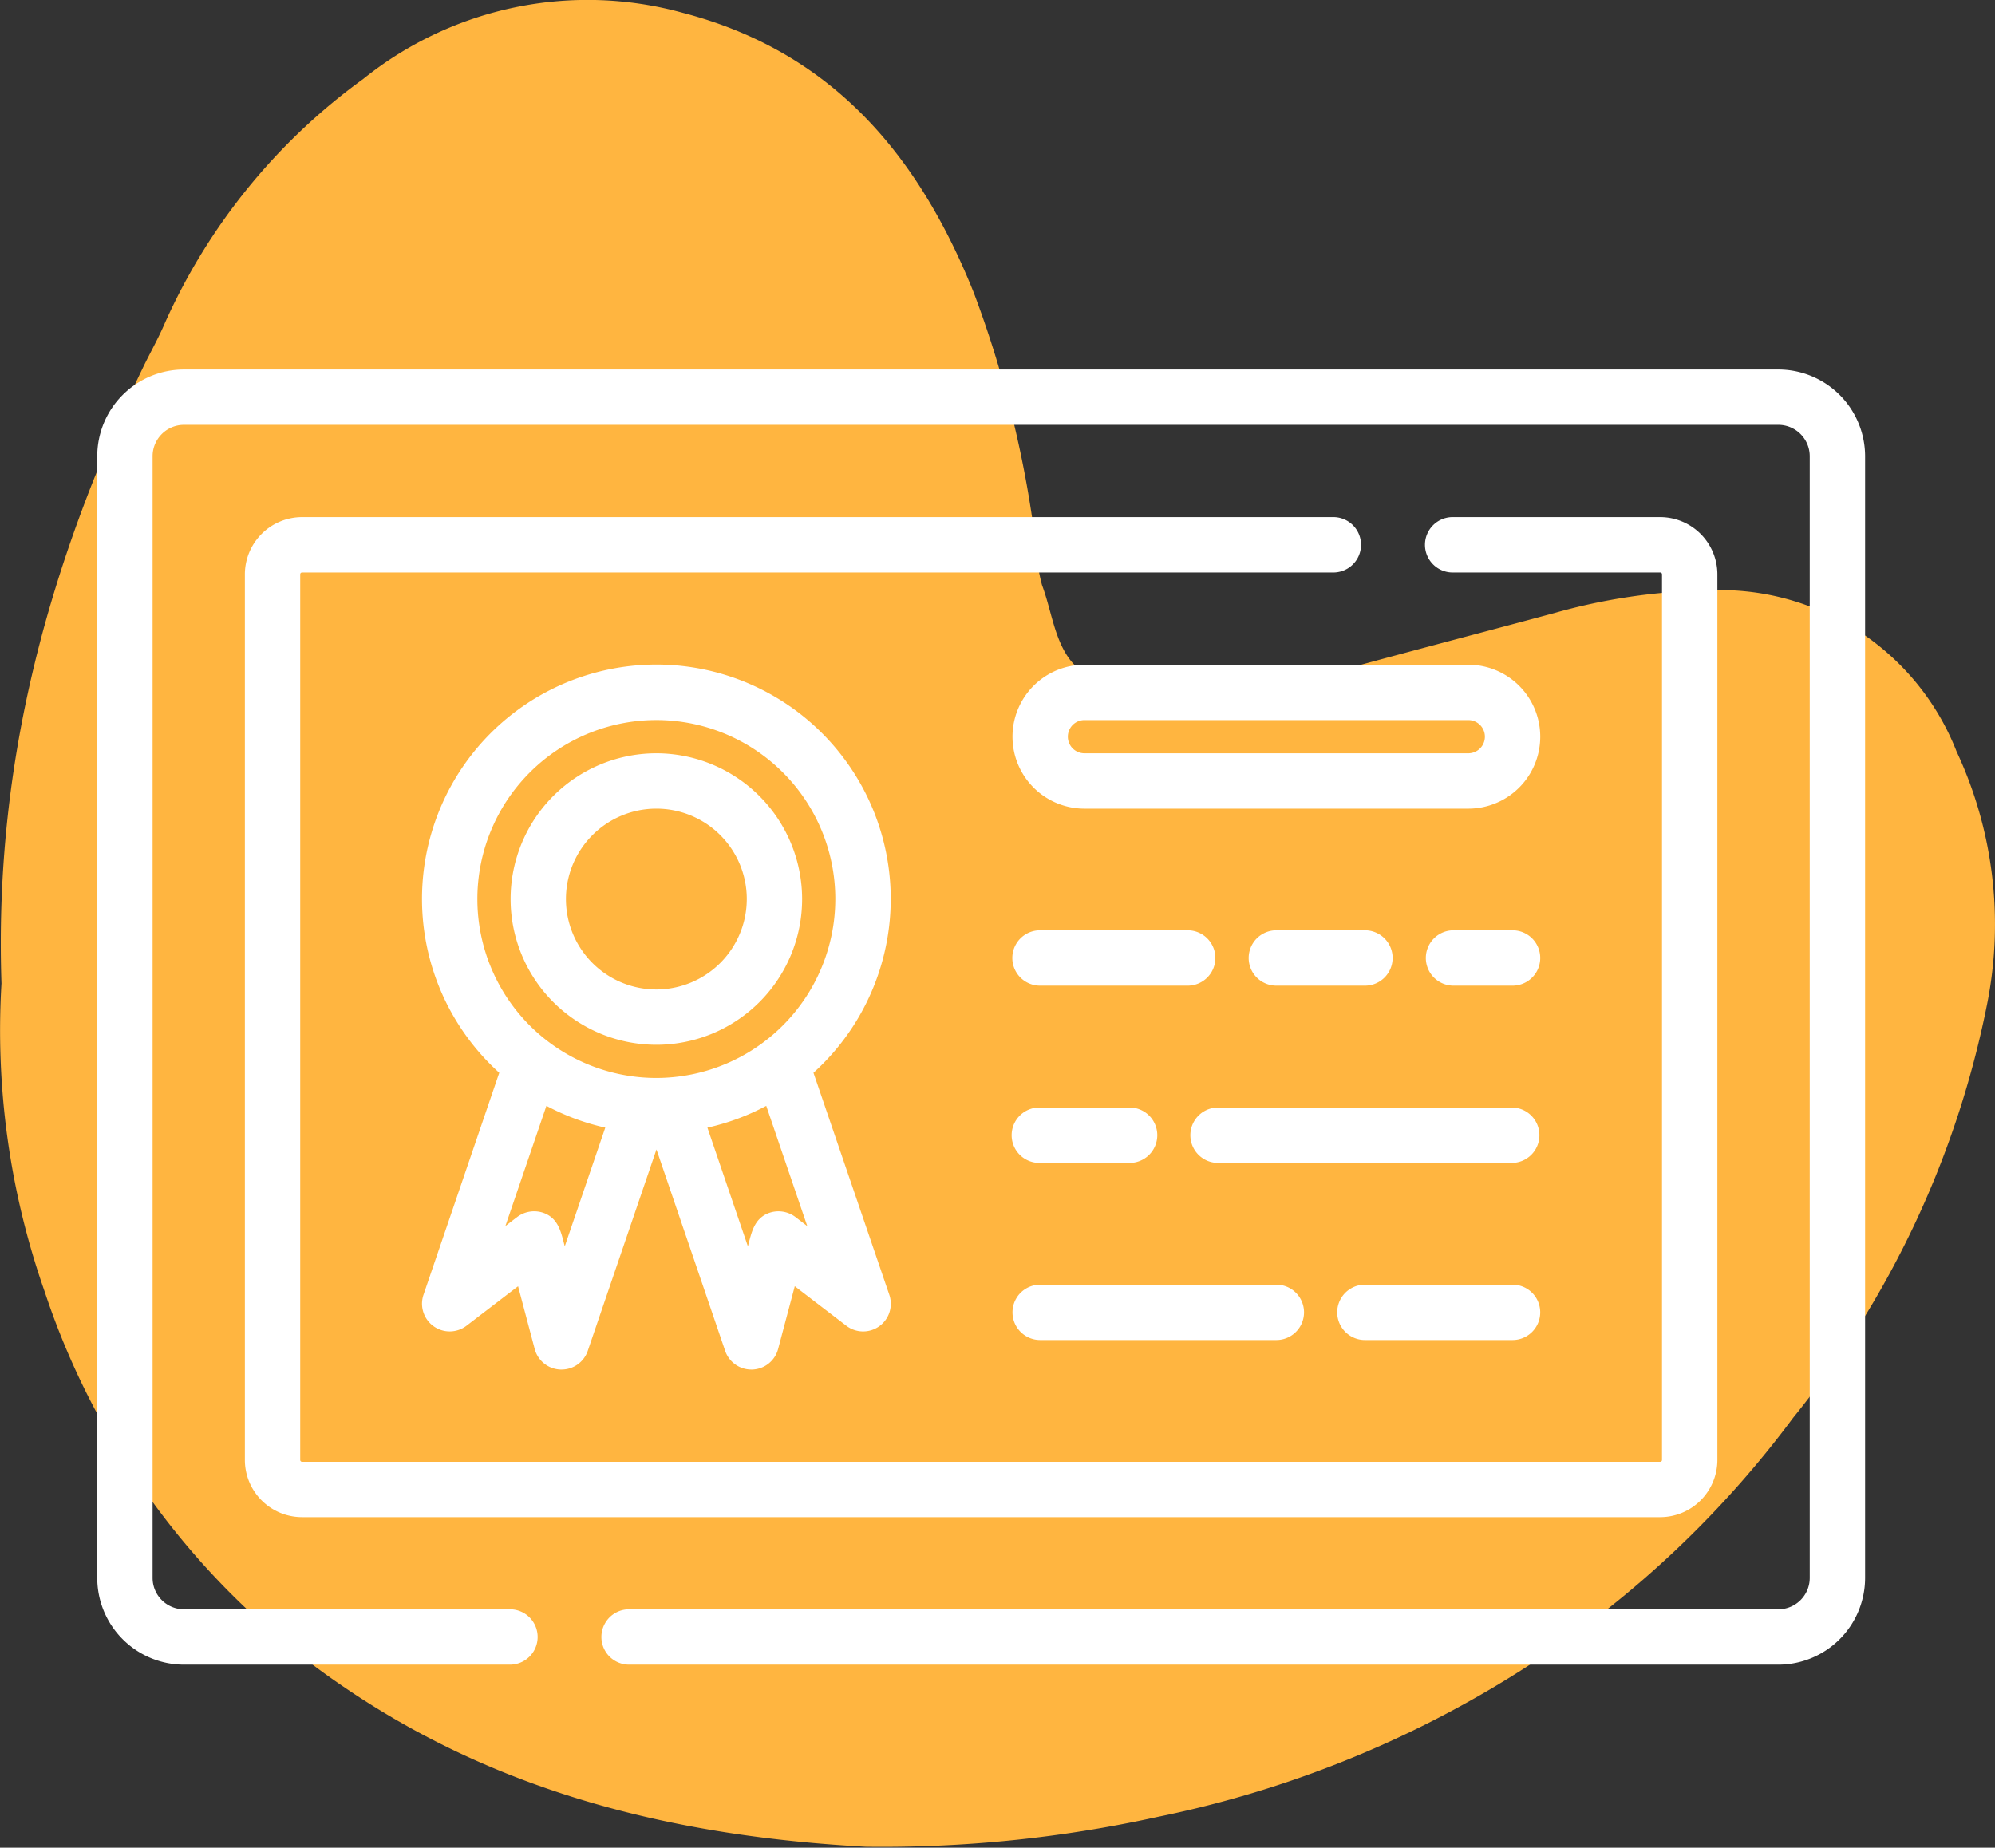 <?xml version="1.0" encoding="UTF-8"?> <svg xmlns="http://www.w3.org/2000/svg" width="77.005" height="71.326" viewBox="0 0 77.005 71.326"><rect x="0" y="0" width="77.005" height="71.326" fill="#333333" stroke="none"/><g id="Group_831" data-name="Group 831" transform="translate(-922.357 -3723.188)"><path id="Path_1583" data-name="Path 1583" d="M922.414,3761.155c-.295-8.7,1.907-16.369,5.436-23.724.287-.6.62-1.179.879-1.789a23.436,23.436,0,0,1,7.648-9.406,13.816,13.816,0,0,1,12.346-2.55c5.8,1.515,9.109,5.542,11.216,10.789a42.248,42.248,0,0,1,2.418,9.9,6.636,6.636,0,0,0,.221,1.4c.491,1.3.526,2.968,2.011,3.6,1.711.733,3.441,1.438,5.454.843,4.08-1.207,8.206-2.258,12.314-3.366a23.049,23.049,0,0,1,5.875-.872,9.8,9.8,0,0,1,9.647,6.217,15.756,15.756,0,0,1,1.193,9.679,36.769,36.769,0,0,1-7.509,16.052,39.208,39.208,0,0,1-9.892,9.35,41.69,41.69,0,0,1-14.641,6.049,49.417,49.417,0,0,1-11.26,1.15c-7.193-.393-14.008-2-20.1-6.141A29.727,29.727,0,0,1,924.065,3773,30.4,30.4,0,0,1,922.414,3761.155Z" fill="#ffb540"></path><g id="Group_714" data-name="Group 714"><g id="Group_691" data-name="Group 691"><g id="Group_690" data-name="Group 690"><path id="Path_1600" data-name="Path 1600" d="M991,3737.452H929.458a3.351,3.351,0,0,0-3.347,3.348v43.3a3.351,3.351,0,0,0,3.347,3.348h12.583a1.068,1.068,0,1,0,0-2.137H929.458a1.212,1.212,0,0,1-1.211-1.211v-43.3a1.212,1.212,0,0,1,1.211-1.211H991a1.212,1.212,0,0,1,1.211,1.211v43.3a1.212,1.212,0,0,1-1.211,1.211H946.639a1.068,1.068,0,1,0,0,2.137H991a3.352,3.352,0,0,0,3.348-3.347v-43.3A3.352,3.352,0,0,0,991,3737.452Z" fill="#fff"></path></g></g><g id="Group_693" data-name="Group 693"><g id="Group_692" data-name="Group 692"><path id="Path_1601" data-name="Path 1601" d="M986.438,3743.15h-7.977a1.069,1.069,0,1,0,0,2.137h7.977a.071.071,0,0,1,.071.071v34.188a.071.071,0,0,1-.071.071H934.017a.071.071,0,0,1-.072-.071v-34.188a.072.072,0,0,1,.072-.071h39.838a1.069,1.069,0,0,0,0-2.137H934.017a2.211,2.211,0,0,0-2.208,2.208v34.188a2.21,2.21,0,0,0,2.208,2.208h52.421a2.21,2.21,0,0,0,2.208-2.208v-34.188A2.211,2.211,0,0,0,986.438,3743.15Z" fill="#fff"></path></g></g><g id="Group_695" data-name="Group 695"><g id="Group_694" data-name="Group 694"><path id="Path_1602" data-name="Path 1602" d="M953.756,3764.6a9.046,9.046,0,1,0-12.128,0l-2.925,8.572a1.069,1.069,0,0,0,1.662,1.192l1.989-1.524.642,2.423a1.069,1.069,0,0,0,1,.793h.037a1.068,1.068,0,0,0,1.011-.723l2.652-7.773,2.651,7.773a1.069,1.069,0,0,0,1.011.723h.038a1.067,1.067,0,0,0,.995-.793l.643-2.423,1.989,1.524a1.068,1.068,0,0,0,1.661-1.192Zm-9.6,6.7c-.135-.509-.227-1.052-.779-1.276a1.086,1.086,0,0,0-1.065.15c-.151.113-.3.23-.448.344l1.584-4.642a8.966,8.966,0,0,0,2.272.841Zm3.535-6.5a6.908,6.908,0,1,1,6.908-6.908A6.916,6.916,0,0,1,947.692,3764.8Zm5.378,5.375a1.086,1.086,0,0,0-1.065-.15c-.551.224-.644.767-.779,1.276l-1.563-4.583a8.957,8.957,0,0,0,2.271-.841l1.584,4.642C953.369,3770.407,953.221,3770.29,953.07,3770.177Z" fill="#fff"></path></g></g><g id="Group_697" data-name="Group 697"><g id="Group_696" data-name="Group 696"><path id="Path_1603" data-name="Path 1603" d="M947.692,3752.267a5.626,5.626,0,1,0,5.626,5.627A5.633,5.633,0,0,0,947.692,3752.267Zm0,9.117a3.49,3.49,0,1,1,3.49-3.49A3.494,3.494,0,0,1,947.692,3761.384Z" fill="#fff"></path></g></g><g id="Group_699" data-name="Group 699"><g id="Group_698" data-name="Group 698"><path id="Path_1604" data-name="Path 1604" d="M980.74,3759.1h-2.279a1.068,1.068,0,1,0,0,2.137h2.279a1.068,1.068,0,0,0,0-2.137Z" fill="#fff"></path></g></g><g id="Group_701" data-name="Group 701"><g id="Group_700" data-name="Group 700"><path id="Path_1605" data-name="Path 1605" d="M965.925,3765.942h-3.418a1.069,1.069,0,1,0,0,2.137h3.418a1.069,1.069,0,1,0,0-2.137Z" fill="#fff"></path></g></g><g id="Group_703" data-name="Group 703"><g id="Group_702" data-name="Group 702"><path id="Path_1606" data-name="Path 1606" d="M975.042,3759.1h-3.419a1.068,1.068,0,0,0,0,2.137h3.419a1.068,1.068,0,0,0,0-2.137Z" fill="#fff"></path></g></g><g id="Group_705" data-name="Group 705"><g id="Group_704" data-name="Group 704"><path id="Path_1607" data-name="Path 1607" d="M968.2,3759.1h-5.7a1.068,1.068,0,0,0,0,2.137h5.7a1.068,1.068,0,1,0,0-2.137Z" fill="#fff"></path></g></g><g id="Group_707" data-name="Group 707"><g id="Group_706" data-name="Group 706"><path id="Path_1608" data-name="Path 1608" d="M980.74,3765.942h-11.4a1.069,1.069,0,0,0,0,2.137h11.4a1.069,1.069,0,0,0,0-2.137Z" fill="#fff"></path></g></g><g id="Group_709" data-name="Group 709"><g id="Group_708" data-name="Group 708"><path id="Path_1609" data-name="Path 1609" d="M979.031,3748.848H964.216a2.778,2.778,0,0,0,0,5.556h14.815a2.778,2.778,0,0,0,0-5.556Zm0,3.419H964.216a.641.641,0,1,1,0-1.282h14.815a.641.641,0,1,1,0,1.282Z" fill="#fff"></path></g></g><g id="Group_711" data-name="Group 711"><g id="Group_710" data-name="Group 710"><path id="Path_1610" data-name="Path 1610" d="M971.623,3772.78h-9.117a1.068,1.068,0,1,0,0,2.136h9.117a1.068,1.068,0,1,0,0-2.136Z" fill="#fff"></path></g></g><g id="Group_713" data-name="Group 713"><g id="Group_712" data-name="Group 712"><path id="Path_1611" data-name="Path 1611" d="M980.74,3772.78h-5.7a1.068,1.068,0,1,0,0,2.136h5.7a1.068,1.068,0,1,0,0-2.136Z" fill="#fff"></path></g></g></g></g></svg> 